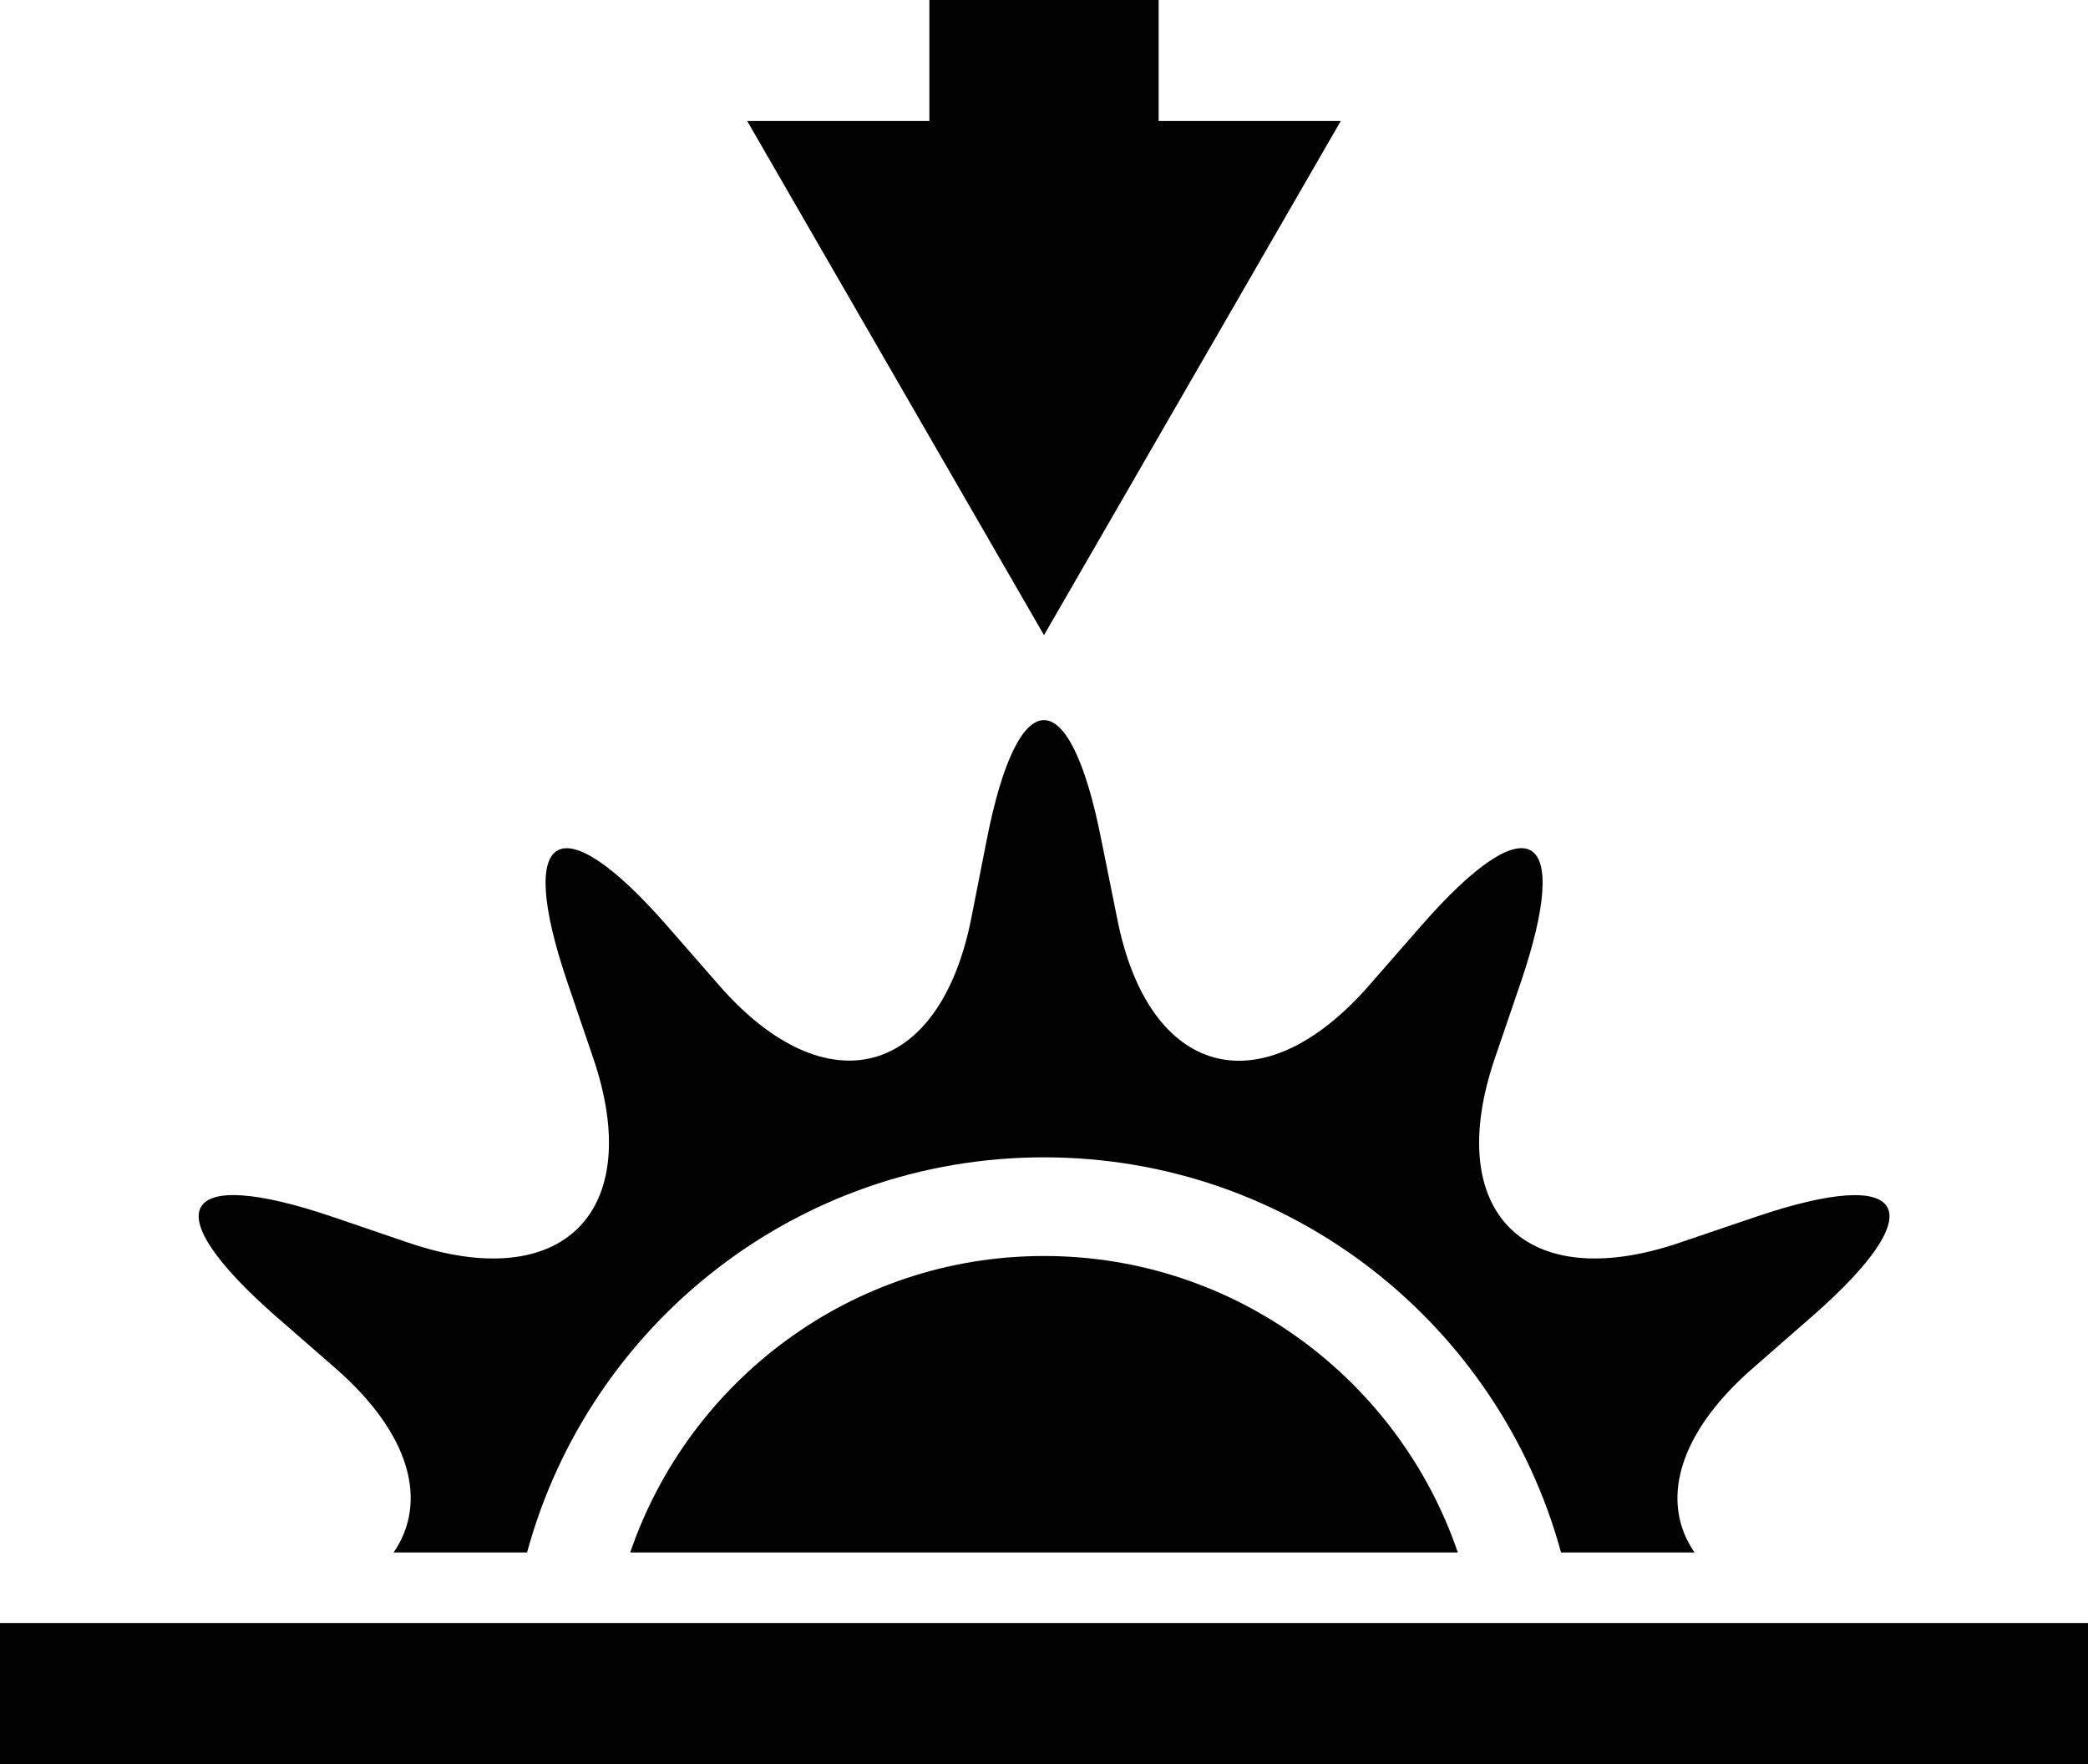 <?xml version="1.0" encoding="utf-8"?>
<!-- Generator: Adobe Illustrator 16.0.0, SVG Export Plug-In . SVG Version: 6.00 Build 0)  -->
<!DOCTYPE svg PUBLIC "-//W3C//DTD SVG 1.1//EN" "http://www.w3.org/Graphics/SVG/1.1/DTD/svg11.dtd">
<svg version="1.1" id="Layer_1" xmlns="http://www.w3.org/2000/svg" xmlns:xlink="http://www.w3.org/1999/xlink" x="0px" y="0px"
	 width="100px" height="84.486px" viewBox="0 0 100 84.486" enable-background="new 0 0 100 84.486" xml:space="preserve">
<path id="sunset" fill="#010101" d="M13.225,63.049l2.859,2.493c3.604,3.154,4.422,6.407,2.766,8.808h6.392
	c2.968-10.909,12.911-18.924,24.76-18.924c11.847,0,21.79,8.021,24.76,18.924h6.393c-1.654-2.4-0.834-5.653,2.771-8.808l2.853-2.493
	c5.876-5.137,4.645-7.274-2.741-4.755l-3.6,1.221c-7.384,2.518-11.363-1.468-8.841-8.848l1.227-3.59
	c2.518-7.385,0.377-8.623-4.757-2.741l-2.501,2.86c-5.137,5.873-10.576,4.414-12.068-3.24l-0.751-3.725
	c-1.504-7.659-3.993-7.659-5.492,0l-0.732,3.718c-1.507,7.654-6.949,9.113-12.083,3.24l-2.494-2.855
	c-5.139-5.873-7.28-4.643-4.76,2.743l1.223,3.59c2.518,7.384-1.465,11.365-8.847,8.848l-3.587-1.223
	C8.585,55.771,7.354,57.912,13.225,63.049z M0,77.729v6.757h100v-6.757H0z M50.001,60.151c-9.191,0-16.999,5.952-19.818,14.198
	h39.636C67,66.104,59.192,60.151,50.001,60.151z M64.213,5.796h-8.722V0h-10.98v5.796h-8.725L50,30.418L64.213,5.796z"/>
</svg>
